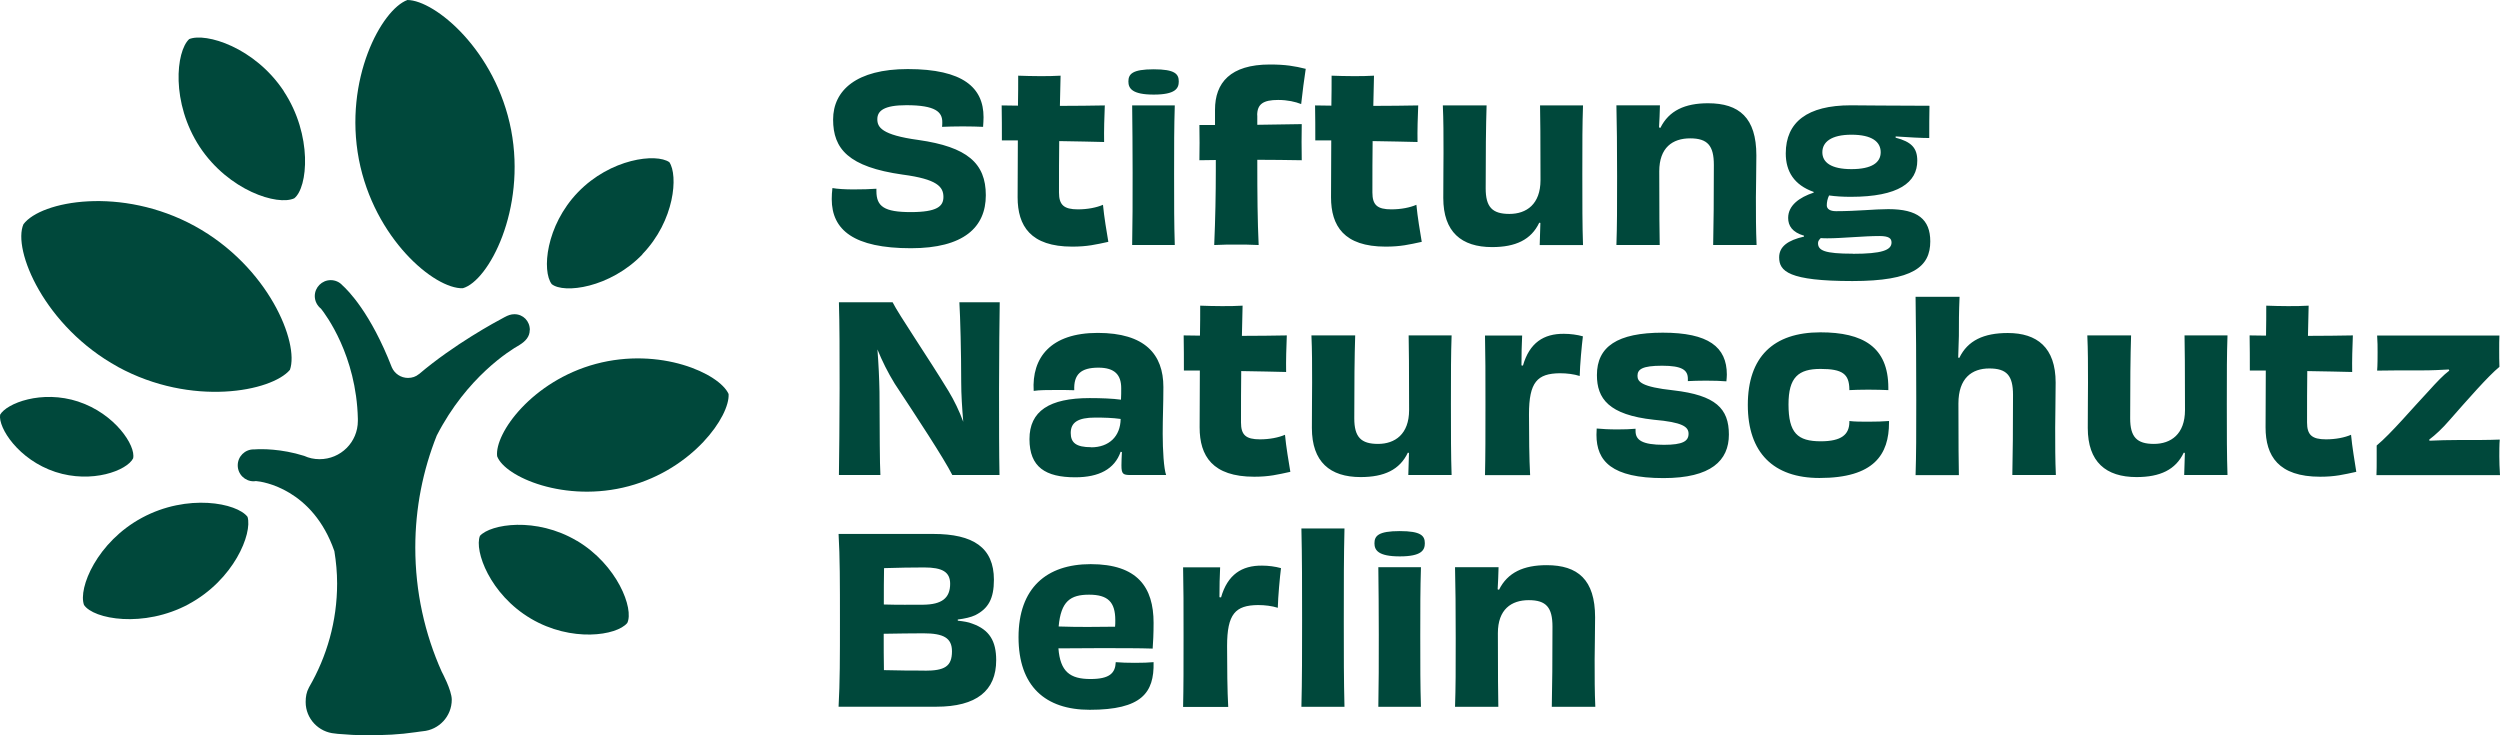 <?xml version="1.0" encoding="UTF-8"?> <svg xmlns="http://www.w3.org/2000/svg" xmlns:xlink="http://www.w3.org/1999/xlink" version="1.1" viewBox="0 0 219.36 64.5"><defs><style> .cls-1 { fill: none; } .cls-2 { clip-path: url(#clippath); } .cls-3 { fill-rule: evenodd; } .cls-3, .cls-4 { fill: #00483b; } </style><clipPath id="clippath"><rect class="cls-1" y="0" width="219.36" height="64.5"></rect></clipPath></defs><g><g id="Ebene_1"><g class="cls-2"><path class="cls-4" d="M139.98,62.02h-3.82c.04-1.72.06-4.14.06-7.04,0-1.68-.55-2.32-2.08-2.32s-2.71.81-2.71,2.89c0,3.9.02,5.26.04,6.47h-3.8c.06-1.72.06-3.22.06-6.02,0-2.65-.02-4.55-.06-6.23h3.82c-.02.75-.04,1.27-.08,1.94l.12.04c.75-1.52,2.16-2.16,4.18-2.16,2.73,0,4.25,1.27,4.25,4.57,0,1.74-.04,2.61-.04,3.7,0,1.54,0,2.83.06,4.17M124.68,62.02h-3.74c.04-1.94.04-3.9.04-6.35,0-2.3-.02-4.02-.04-5.9h3.74c-.06,1.9-.06,3.58-.06,6,0,2.77,0,4.35.06,6.25M125.02,47.67c0,.61-.3,1.15-2.2,1.15s-2.22-.55-2.22-1.15c0-.65.34-1.07,2.22-1.07s2.2.42,2.2,1.07M117.97,62.02h-3.78c.06-2.29.06-4.85.06-7.64,0-2.99,0-5.44-.06-8.01h3.78c-.06,2.43-.06,4.73-.06,8.17,0,3.05,0,5.09.06,7.48M107,52.4l.14.02c.57-2,1.82-2.81,3.6-2.79.57,0,1.15.08,1.66.22-.1.79-.26,2.51-.28,3.48-.51-.16-1.11-.24-1.74-.24-1.98.02-2.71.77-2.71,3.6,0,1.78.02,3.98.1,5.34h-3.96c.04-1.72.04-3.54.04-6.19s0-4.35-.04-6.06h3.25c-.04.81-.06,1.64-.06,2.63M101.22,58.12c.06,2.67-1.05,4.16-5.6,4.16-3.9,0-6.25-2.06-6.25-6.37s2.45-6.41,6.33-6.41c4.12,0,5.52,2.04,5.52,5.15,0,.99-.04,1.7-.08,2.26-1.09-.04-2.93-.04-4.67-.04-1.35,0-2.69.02-3.6.02.16,2.04,1.01,2.69,2.81,2.69,1.7,0,2.18-.53,2.22-1.48.47.04,1.01.06,1.68.06s1.21-.02,1.64-.06M95.56,52.18c-1.64,0-2.47.57-2.67,2.79,1.66.06,3.46.04,4.95.02.02-.16.02-.34.02-.57,0-1.6-.65-2.24-2.3-2.24M84.04,54.38v.08c.51.06.93.12,1.27.26,1.5.53,2.1,1.52,2.1,3.21,0,2.67-1.72,4.08-5.26,4.08h-8.57c.12-2.1.12-4.37.12-7.58s0-5.58-.12-7.58h8.31c3.5,0,5.32,1.19,5.32,4.02,0,1.66-.49,2.53-1.64,3.11-.38.18-.91.3-1.54.38M83.37,51.23c0-1.05-.69-1.44-2.28-1.44-1.09,0-2.22.02-3.52.06-.02.91-.02,2.02-.02,3.19,1.29.04,2.43.02,3.46.02,1.62-.02,2.36-.57,2.36-1.84M81.13,58.85c1.74,0,2.4-.36,2.4-1.7,0-1.17-.73-1.58-2.51-1.58-1.01,0-2.2.02-3.48.04,0,1.13,0,2.22.02,3.19,1.41.04,2.55.04,3.56.04M213.15,38.57l.02.1c.83-.04,1.66-.06,2.41-.06,1.76,0,2.79,0,3.76-.04-.04.36-.04,1.13-.04,1.48,0,.51.02.99.06,1.64h-10.84c.02-.44.02-.87.02-1.27v-1.33c1.25-1.03,3.2-3.34,4.55-4.77.73-.81,1.29-1.4,1.82-1.8l-.04-.1c-.73.04-1.49.08-2.37.08-2.02,0-2.91,0-3.92.02.04-.42.04-1.25.04-1.62,0-.42,0-.97-.04-1.46h10.73c-.02.42-.02.81-.02,1.21,0,.42,0,1.17.02,1.54-.97.79-2.79,2.87-4.39,4.69-.61.71-1.21,1.27-1.78,1.7M197.39,29.43l1.44.02c.02-.97.02-1.88.02-2.63.57.02,1.25.04,1.88.04s1.25,0,1.84-.04c-.02.85-.04,1.72-.06,2.65,1.39,0,2.79-.02,3.94-.04-.04.95-.08,2.24-.06,3.21-.93-.02-2.41-.06-3.94-.08-.02,1.4-.02,2.87-.02,4.51,0,1.09.43,1.48,1.66,1.48.87,0,1.64-.16,2.2-.4.1,1.07.32,2.34.46,3.25-1.11.24-1.84.43-3.17.43-3.66,0-4.79-1.82-4.79-4.33,0-1.31.02-3.13.02-4.99h-1.4c0-.85,0-2.24-.02-3.07M191.67,29.43h3.78c-.06,1.7-.06,3.19-.06,6.02,0,2.63,0,4.53.06,6.23h-3.8c.02-.75.04-1.27.06-1.94l-.1-.02c-.71,1.5-2.08,2.14-4.14,2.14-2.69,0-4.28-1.33-4.28-4.31,0-1.86.02-2.81.02-3.98,0-1.52,0-2.83-.06-4.14h3.84c-.06,1.78-.08,4.31-.08,7.28,0,1.64.59,2.24,2.08,2.24s2.73-.85,2.73-2.97c0-3.98-.02-5.32-.04-6.55M180.39,41.68h-3.82c.04-1.76.06-4.08.06-7.03,0-1.7-.55-2.32-2.08-2.32s-2.71.85-2.71,3.07c0,3.9.02,5.07.04,6.29h-3.8c.06-1.88.06-3.5.06-6.57s-.02-6.91-.06-9.08h3.86c-.06,1.35-.06,2.33-.06,3.44-.02.71-.04,1.23-.06,1.9l.1.02c.73-1.52,2.14-2.18,4.25-2.18,2.57,0,4.2,1.27,4.2,4.35,0,1.76-.04,2.75-.04,3.96,0,1.54,0,2.83.06,4.16M165.75,36.95v.12c0,2.81-1.31,4.87-6.1,4.87-4.02,0-6.29-2.2-6.29-6.41s2.24-6.37,6.37-6.37c3.72,0,5.96,1.27,5.96,4.87v.2c-.43-.02-1.09-.04-1.76-.04s-1.25.02-1.66.04v-.08c-.02-1.33-.59-1.78-2.53-1.78s-2.81.73-2.81,3.11c0,2.51.79,3.24,2.83,3.24,1.84,0,2.49-.61,2.51-1.66v-.12c.46.06,1.07.06,1.68.06.65,0,1.31-.02,1.8-.06M143.51,37.62v.2c0,.79.57,1.21,2.49,1.21,1.66,0,2.16-.32,2.16-.97,0-.61-.51-1.01-3.05-1.23-3.96-.43-4.99-1.86-4.99-3.92,0-2.49,1.78-3.72,5.78-3.72s5.62,1.25,5.62,3.68c0,.18-.02.36-.04.59-.42-.04-1.13-.06-1.8-.06-.61,0-1.21.02-1.58.04v-.2c0-.77-.5-1.15-2.26-1.15s-2.16.32-2.16.89c0,.52.36.97,3.15,1.27,3.72.43,4.87,1.6,4.87,3.88s-1.56,3.82-5.74,3.82c-4.53,0-5.88-1.48-5.88-3.8,0-.16.02-.36.02-.55.43.04,1.07.08,1.8.08.59,0,1.19-.02,1.62-.06M133.49,32.06l.14.02c.57-2,1.82-2.81,3.6-2.79.57,0,1.15.08,1.66.22-.1.79-.26,2.51-.28,3.48-.51-.16-1.11-.24-1.74-.24-1.98.02-2.71.77-2.71,3.6,0,1.78.02,3.98.1,5.34h-3.96c.04-1.72.04-3.54.04-6.19s0-4.35-.04-6.06h3.26c-.04.81-.06,1.64-.06,2.63M123.59,29.43h3.78c-.06,1.7-.06,3.19-.06,6.02,0,2.63,0,4.53.06,6.23h-3.8c.02-.75.04-1.27.06-1.94l-.1-.02c-.71,1.5-2.08,2.14-4.14,2.14-2.69,0-4.28-1.33-4.28-4.31,0-1.86.02-2.81.02-3.98,0-1.52,0-2.83-.06-4.14h3.84c-.06,1.78-.08,4.31-.08,7.28,0,1.64.59,2.24,2.08,2.24s2.73-.85,2.73-2.97c0-3.98-.02-5.32-.04-6.55M103.86,29.43l1.43.02c.02-.97.02-1.88.02-2.63.57.02,1.25.04,1.88.04s1.25,0,1.84-.04c-.02.85-.04,1.72-.06,2.65,1.39,0,2.79-.02,3.94-.04-.04.95-.08,2.24-.06,3.21-.93-.02-2.41-.06-3.94-.08-.02,1.4-.02,2.87-.02,4.51,0,1.09.42,1.48,1.66,1.48.87,0,1.64-.16,2.2-.4.1,1.07.32,2.34.47,3.25-1.11.24-1.84.43-3.17.43-3.66,0-4.79-1.82-4.79-4.33,0-1.31.02-3.13.02-4.99h-1.4c0-.85,0-2.24-.02-3.07M98.43,39.66l-.1-.02c-.53,1.52-1.9,2.24-3.98,2.24-2.61,0-4.02-.89-4.02-3.35s1.74-3.6,5.28-3.6c1.03,0,2.04.04,2.75.14.02-.34.02-.69.02-1.01,0-1.15-.55-1.8-2-1.8-1.54,0-2.18.59-2.12,1.98-.44-.02-1.03-.02-1.6-.02-.73,0-1.46,0-1.96.08-.18-2.91,1.48-5.09,5.62-5.09s5.76,1.88,5.76,4.75c0,1.54-.06,2.65-.06,4.1s.1,3.07.3,3.62h-3.11c-.67,0-.81-.08-.81-.85,0-.34.02-.77.04-1.17M95.74,39.25c1.56,0,2.57-.95,2.59-2.49-.71-.1-1.46-.12-2.24-.12-1.5,0-2.14.42-2.14,1.35,0,.85.46,1.25,1.8,1.25M84.18,26.52h3.54c-.02,1.6-.06,4.35-.06,7.56s0,5.62.04,7.6h-4.14c-.75-1.48-3.11-5.07-5.05-8.01-.61-.99-1.11-2-1.52-3.01.1,1.31.16,2.55.18,3.72.02,3.72.02,6.27.08,7.3h-3.64c.02-2,.06-4.35.06-7.58s0-5.64-.06-7.58h4.71c.53,1.07,3.13,4.87,4.91,7.8.49.81.95,1.76,1.29,2.69-.1-1.19-.18-2.39-.18-3.5,0-2.59-.08-5.66-.16-6.99M166.33,11.96v.12c1.37.36,1.9.89,1.9,2.02,0,1.9-1.62,3.17-5.84,3.17-.71,0-1.33-.04-1.9-.12-.14.28-.2.59-.2.87,0,.3.26.51.81.51,1.84,0,3.4-.18,4.59-.18,2.57,0,3.68.89,3.68,2.83,0,2.22-1.5,3.48-6.83,3.48-5.62,0-6.43-.87-6.43-2.08,0-.95.77-1.5,2.18-1.82v-.08c-1.03-.3-1.39-.87-1.39-1.56,0-1.09.97-1.8,2.24-2.22v-.06c-1.72-.61-2.45-1.8-2.45-3.38,0-2.75,1.9-4.22,5.7-4.22.44,0,4.18.04,6.91.04-.02.4-.02,2.28-.02,2.83-.65,0-1.8-.06-2.95-.14M162.45,11.82c-1.78,0-2.55.65-2.55,1.54s.77,1.48,2.55,1.48,2.57-.57,2.57-1.48-.75-1.54-2.57-1.54M162.57,22.27c2.55,0,3.4-.32,3.4-.99,0-.36-.22-.57-1.07-.57-1.39,0-3.27.2-4.55.2-.2,0-.4,0-.59-.02-.16.16-.24.28-.24.44,0,.65.57.93,3.05.93M154.14,21.5h-3.82c.04-1.72.06-4.15.06-7.03,0-1.68-.54-2.33-2.08-2.33s-2.71.81-2.71,2.89c0,3.9.02,5.26.04,6.47h-3.8c.06-1.72.06-3.22.06-6.03,0-2.65-.02-4.55-.06-6.23h3.82c-.02.75-.04,1.27-.08,1.94l.12.04c.75-1.52,2.16-2.16,4.18-2.16,2.73,0,4.24,1.27,4.24,4.57,0,1.74-.04,2.61-.04,3.7,0,1.54,0,2.83.06,4.17M135.12,9.25h3.78c-.06,1.7-.06,3.19-.06,6.02,0,2.63,0,4.53.06,6.23h-3.8c.02-.75.04-1.27.06-1.94l-.1-.02c-.71,1.5-2.08,2.14-4.14,2.14-2.69,0-4.28-1.33-4.28-4.31,0-1.86.02-2.81.02-3.98,0-1.52,0-2.83-.06-4.14h3.84c-.06,1.78-.08,4.31-.08,7.28,0,1.64.58,2.24,2.08,2.24s2.73-.85,2.73-2.97c0-3.98-.02-5.32-.04-6.55M115.39,9.25l1.43.02c.02-.97.02-1.88.02-2.63.57.02,1.25.04,1.88.04s1.25,0,1.84-.04c-.02.85-.04,1.72-.06,2.65,1.4,0,2.79-.02,3.94-.04-.04.95-.08,2.24-.06,3.21-.93-.02-2.41-.06-3.94-.08-.02,1.39-.02,2.87-.02,4.51,0,1.09.42,1.48,1.66,1.48.87,0,1.64-.16,2.2-.4.1,1.07.32,2.35.47,3.25-1.11.24-1.84.42-3.17.42-3.66,0-4.79-1.82-4.79-4.33,0-1.31.02-3.13.02-4.99h-1.4c0-.85,0-2.24-.02-3.07M110.32,10.12v.83c1.31-.02,2.63-.04,3.9-.06-.02.93-.02,2.18,0,3.17-1.29-.02-2.59-.04-3.9-.04,0,3.19.02,5.3.12,7.48-.75-.04-1.33-.04-1.96-.04-.59,0-1.21,0-1.94.04.1-2.33.14-4.51.14-6.55v-.91l-1.44.02c.02-.93.02-2.12,0-3.09h1.37v-1.35c0-2.35,1.34-3.96,4.81-3.96,1.39,0,2.18.14,3.15.38-.12.77-.3,2.14-.4,3.09-.51-.2-1.19-.36-2.02-.36-1.31,0-1.84.36-1.84,1.35M103.08,21.5h-3.74c.04-1.94.04-3.9.04-6.35,0-2.31-.02-4.02-.04-5.9h3.74c-.06,1.9-.06,3.58-.06,6,0,2.77,0,4.35.06,6.25M103.43,7.15c0,.61-.3,1.15-2.2,1.15s-2.22-.55-2.22-1.15c0-.65.34-1.07,2.22-1.07s2.2.42,2.2,1.07M87.89,9.25l1.43.02c.02-.97.02-1.88.02-2.63.57.02,1.25.04,1.88.04s1.25,0,1.84-.04c-.02.85-.04,1.72-.06,2.65,1.39,0,2.79-.02,3.94-.04-.04.95-.08,2.24-.06,3.21-.93-.02-2.4-.06-3.94-.08-.02,1.39-.02,2.87-.02,4.51,0,1.09.43,1.48,1.66,1.48.87,0,1.64-.16,2.2-.4.1,1.07.32,2.35.47,3.25-1.11.24-1.84.42-3.17.42-3.66,0-4.79-1.82-4.79-4.33,0-1.31.02-3.13.02-4.99h-1.4c0-.85,0-2.24-.02-3.07M76.9,16.57v.2c0,1.35.69,1.84,3.01,1.84s2.87-.51,2.87-1.33c0-.89-.55-1.56-3.58-1.96-4.75-.67-6.1-2.26-6.1-4.83s2.06-4.43,6.55-4.43c4.87,0,6.65,1.64,6.65,4.22,0,.26-.02.55-.04.85-.42-.02-1.09-.04-1.78-.04s-1.39.02-1.82.04c.02-.14.02-.3.02-.42,0-.87-.57-1.48-3.15-1.48-1.96,0-2.55.49-2.55,1.23,0,.69.36,1.38,3.6,1.82,4.29.61,5.92,2.04,5.92,4.85s-1.94,4.65-6.57,4.65c-5.01,0-6.95-1.6-6.95-4.31,0-.32.02-.63.06-.97.42.08,1.13.12,1.84.12.77,0,1.47-.02,2.02-.06"></path><path class="cls-3" d="M16.55,53.01c3.98-2.14,5.61-6.2,5.17-7.66-.93-1.22-5.27-2.07-9.26.08-3.94,2.12-5.62,6.17-5.09,7.65.82,1.25,5.23,2.06,9.19-.07"></path><path class="cls-3" d="M24.91,8.01c-2.56-3.87-6.86-5.17-8.31-4.58-1.16,1.07-1.62,5.58.93,9.47,2.54,3.83,6.83,5.18,8.29,4.5,1.2-.95,1.62-5.54-.92-9.39"></path><path class="cls-3" d="M56.36,22.31c2.86-2.96,3.15-6.94,2.37-8.08-1.15-.8-5.15-.33-8.02,2.64-2.83,2.94-3.17,6.92-2.3,8.06,1.06.86,5.11.34,7.96-2.61"></path><path class="cls-3" d="M6.88,35.24c-3.23-1.06-6.3.15-6.87,1.15-.18,1.14,1.61,3.95,4.85,5.02,3.21,1.05,6.29-.13,6.82-1.19.26-1.1-1.59-3.92-4.81-4.98"></path><path class="cls-3" d="M50.61,47.45c-3.58-2.12-7.56-1.47-8.5-.43-.51,1.31.88,5.14,4.47,7.26,3.55,2.1,7.54,1.5,8.46.38.6-1.24-.87-5.1-4.42-7.21"></path><path class="cls-3" d="M10.34,32.19c6.48,3.54,13.5,2.16,15.1.26.83-2.36-1.87-9.06-8.36-12.62-6.43-3.51-13.47-2.21-15.02-.16-.99,2.24,1.85,9,8.29,12.52"></path><path class="cls-3" d="M44.85,11.41C43.5,4.41,38.16.02,35.75,0c-2.27.83-5.6,6.96-4.26,13.99,1.34,6.94,6.64,11.39,9.12,11.3,2.27-.64,5.57-6.91,4.24-13.88"></path><path class="cls-3" d="M55.17,42.66c5.63-1.51,8.88-6.13,8.76-8.09-.81-1.8-6-4.15-11.65-2.64-5.58,1.5-8.89,6.08-8.66,8.1.66,1.81,5.96,4.13,11.55,2.63"></path><path class="cls-4" d="M46.49,28.95c0-.77-.58-1.38-1.35-1.38-.31,0-.55.09-.87.26-.78.41-4.44,2.39-7.51,5h-.01c-.26.22-.59.33-.95.33-.63,0-1.18-.38-1.42-.93-1.86-4.79-3.85-6.76-4.34-7.2-.25-.28-.62-.45-1.02-.45-.77,0-1.4.63-1.4,1.4,0,.45.22.85.55,1.11.41.52,3.1,4.1,3.23,9.65,0,0,0,.13,0,.19,0,1.86-1.5,3.36-3.36,3.36-.48,0-.94-.1-1.35-.29-2.04-.64-3.76-.61-4.34-.57-.03,0-.06,0-.09,0-.77,0-1.4.62-1.4,1.4s.63,1.4,1.4,1.4c.07,0,.13-.01.2-.02.59.04,4.98.69,6.88,6.15.15.93.24,1.87.24,2.84,0,3.31-.9,6.4-2.45,9.08l-.03.06c-.21.39-.28.79-.28,1.26,0,1.46,1.14,2.65,2.57,2.76l.25.03c.93.08,1.6.12,2.56.12,1.57,0,2.8-.05,4.31-.27.02,0,.52-.08.59-.08,1.42-.12,2.54-1.31,2.54-2.77,0-.83-.88-2.45-.88-2.45-1.49-3.33-2.32-7.01-2.32-10.9,0-3.47.67-6.78,1.88-9.82,2.64-5.14,6.43-7.48,7.26-7.95.54-.33.9-.74.9-1.3"></path></g></g></g></svg> 